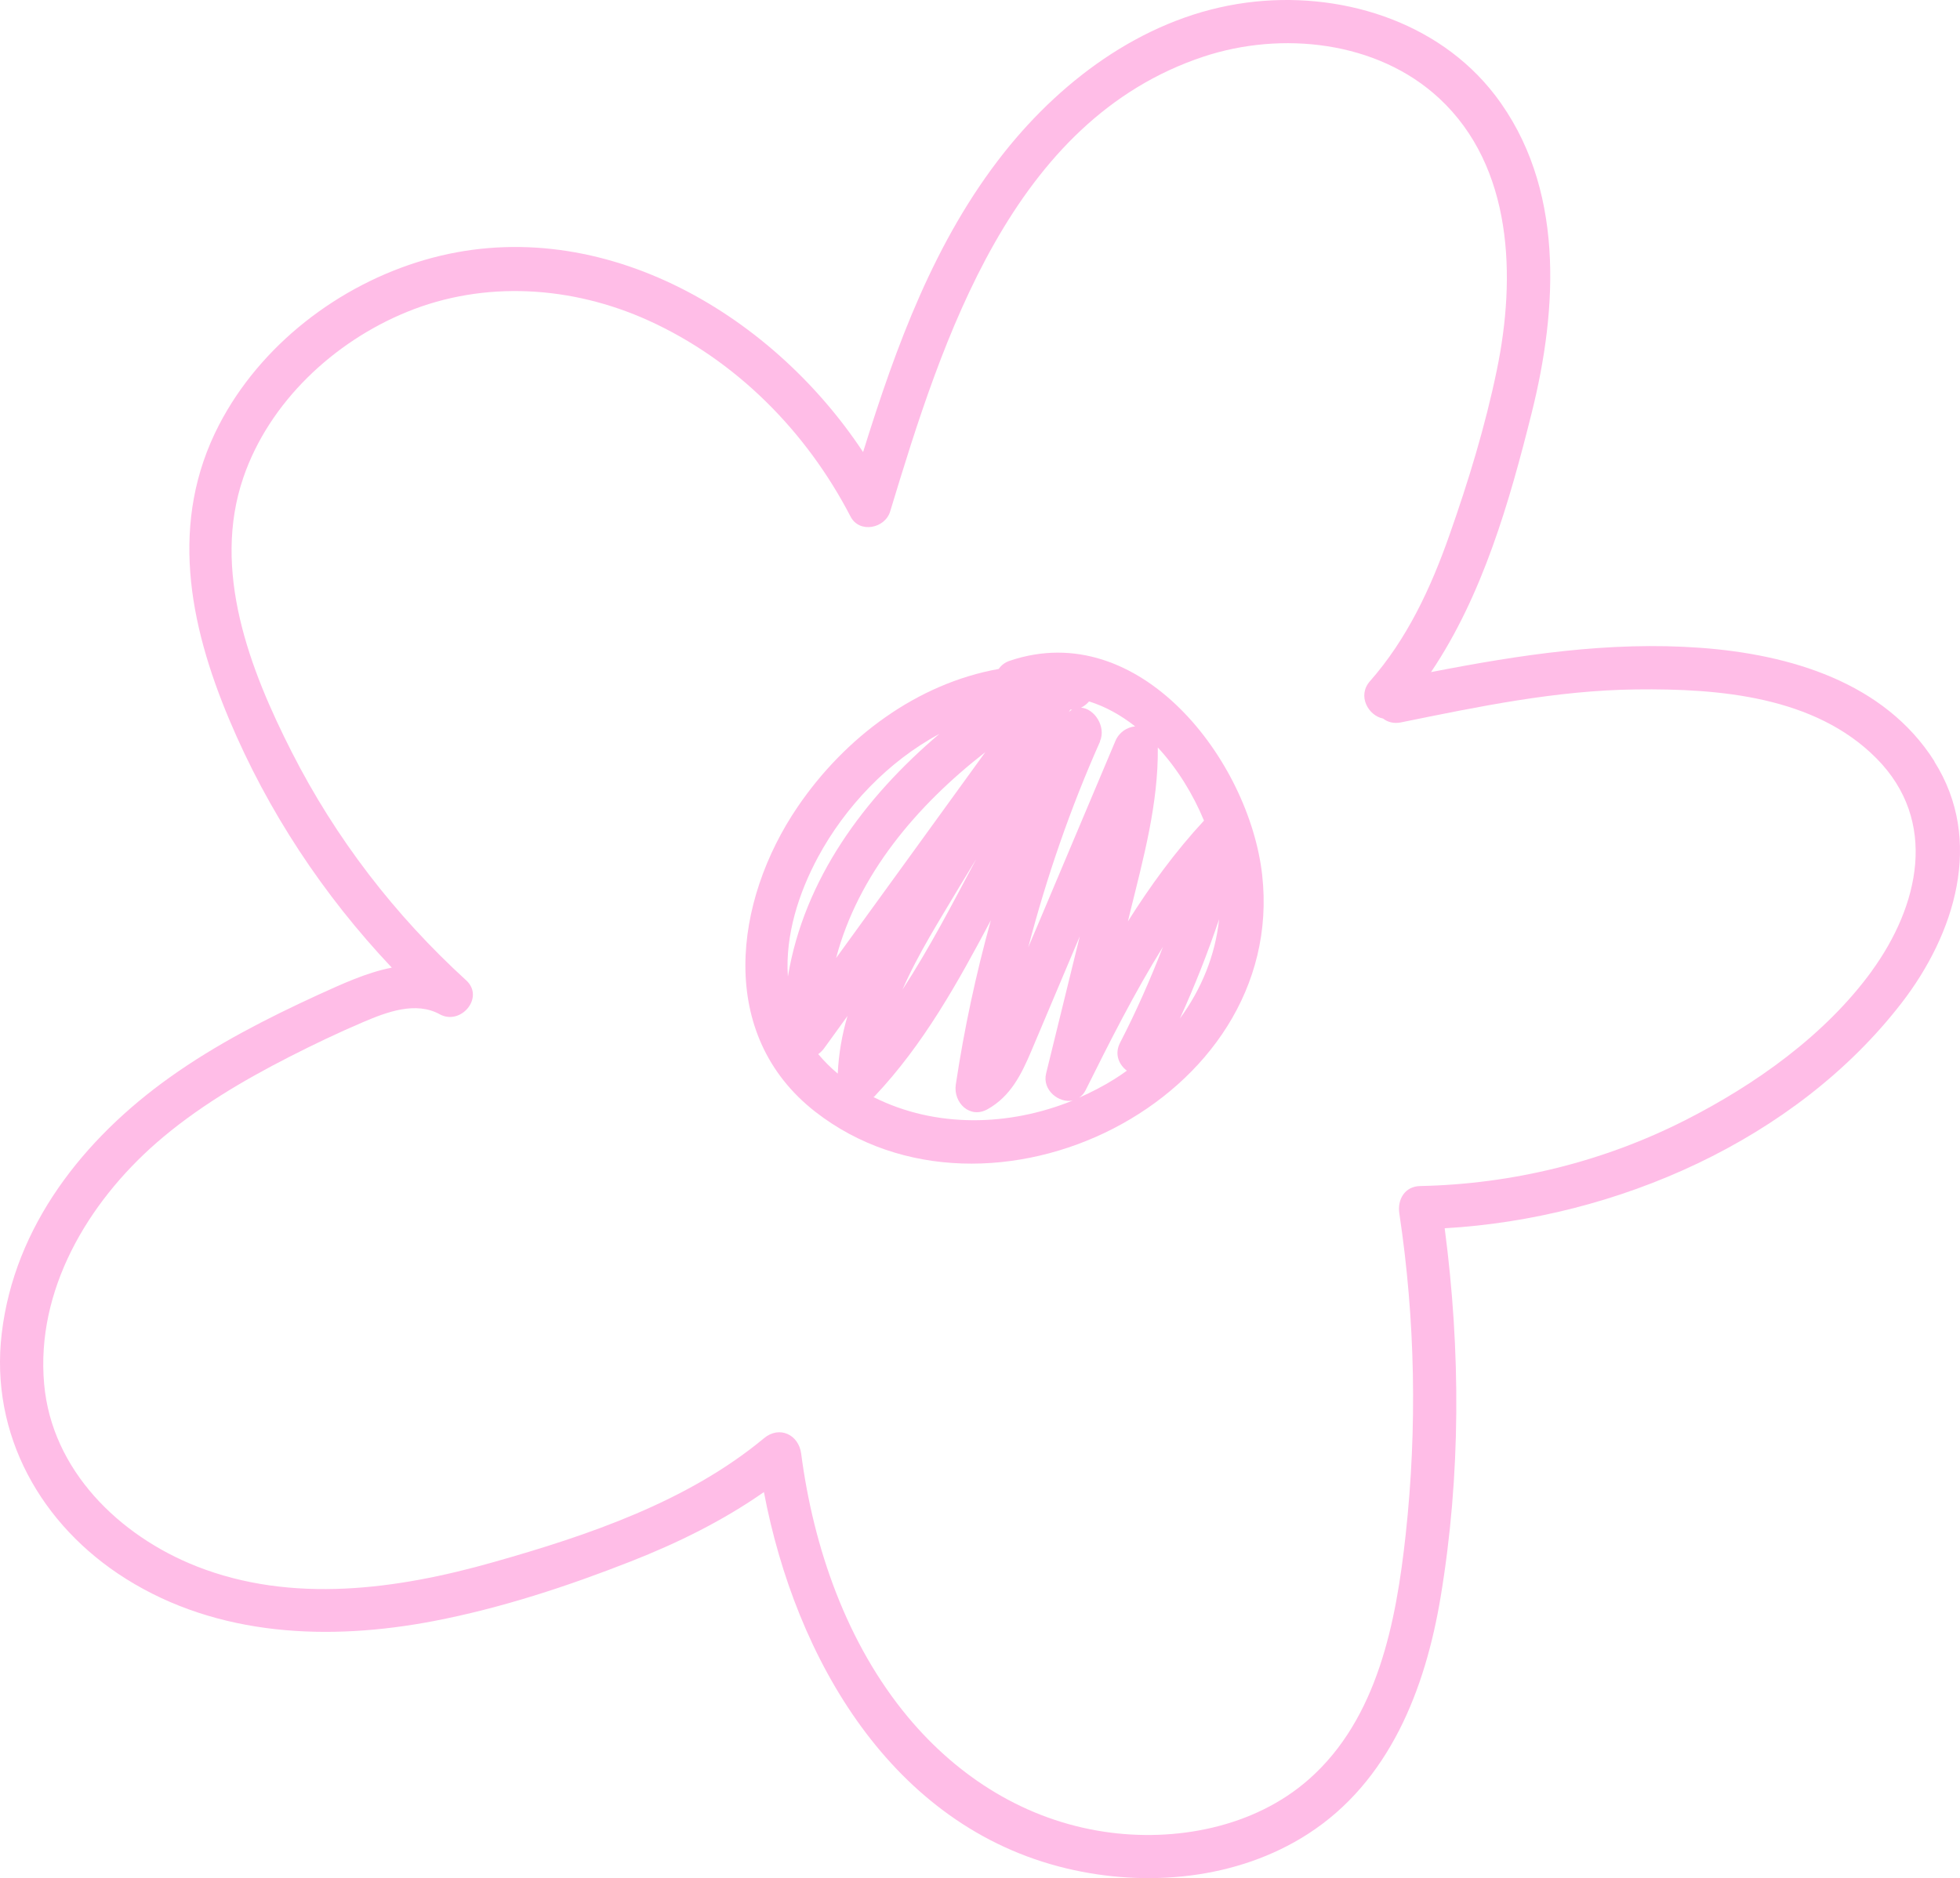 <?xml version="1.0" encoding="UTF-8"?> <svg xmlns="http://www.w3.org/2000/svg" width="313" height="300" viewBox="0 0 313 300" fill="none"><path d="M161.271 105.54C160.462 105.802 159.875 106.287 159.491 106.853C146.466 109.176 134.937 117.761 127.372 128.891C117.138 143.94 114.428 165.291 130.204 177.592C157.913 199.166 205.586 175.774 201.561 139.758C199.518 121.518 182.043 98.531 161.271 105.54ZM192.277 131.072C187.666 136.041 183.702 141.495 180.122 147.172C180.243 146.667 180.364 146.162 180.486 145.657C182.609 137.031 184.996 128.345 184.895 119.397C188.05 122.811 190.558 126.931 192.257 131.052L192.277 131.072ZM170.939 113.357C170.939 113.357 171.121 113.357 171.202 113.357C171.02 113.458 170.858 113.579 170.696 113.721C170.777 113.6 170.858 113.458 170.939 113.337V113.357ZM175.652 118.427C176.683 116.084 174.782 113.196 172.638 113.034C173.144 112.792 173.568 112.448 173.912 112.044C176.542 112.852 179.009 114.246 181.274 116.023C179.98 116.165 178.726 116.932 178.119 118.367C174.155 127.739 170.211 137.112 166.247 146.505C165.559 148.121 164.891 149.717 164.204 151.333C167.136 140.102 170.939 129.073 175.672 118.447L175.652 118.427ZM133.521 153.029C137.02 139.758 146.324 128.729 157.347 120.144C149.398 131.113 141.47 142.081 133.521 153.029ZM155.83 137.354C152.088 144.384 148.428 151.454 144.119 158.079C146.627 152.322 150.126 146.869 153.241 141.596C154.091 140.162 154.981 138.768 155.83 137.334V137.354ZM125.815 155.918C125.39 149.353 127.554 142.627 130.629 136.91C134.917 128.951 141.793 121.639 150.005 117.235C137.991 127.436 128.424 140.445 125.835 155.918H125.815ZM133.784 171.492C132.651 170.543 131.62 169.512 130.669 168.381C130.993 168.139 131.296 167.856 131.559 167.513C132.813 165.776 134.087 164.038 135.341 162.281C134.472 165.25 133.926 168.321 133.784 171.492ZM139.508 175.229C139.508 175.229 139.589 175.168 139.629 175.148C147.497 166.826 152.938 156.968 158.237 146.99C155.85 155.615 153.969 164.362 152.634 173.249C152.21 176.118 154.88 178.784 157.731 177.168C161.392 175.108 163.112 171.613 164.689 167.896C166.934 162.604 169.159 157.292 171.404 151.999C171.748 151.191 172.092 150.383 172.436 149.555C170.636 156.867 168.856 164.16 167.056 171.472C166.408 174.138 169.098 176.239 171.303 175.795C161.17 179.915 149.459 180.239 139.508 175.249V175.229ZM179.98 171.007C179.333 171.472 178.685 171.916 178.018 172.34C176.218 173.472 174.296 174.461 172.335 175.33C172.739 175.047 173.103 174.684 173.366 174.138C177.229 166.382 181.153 158.584 185.724 151.232C183.701 156.443 181.456 161.554 178.868 166.563C177.937 168.361 178.685 170.078 179.96 171.027L179.98 171.007ZM188.414 162.705C190.781 157.514 192.864 152.221 194.684 146.828C194.077 152.605 191.853 158.019 188.414 162.705Z" fill="#FFBDE7"></path><path d="M308.94 121.639C300.911 108.933 285.782 104.53 271.583 103.479C256.96 102.409 242.741 104.59 228.522 107.358C236.774 95.117 241.062 80.108 244.582 66.029C248.809 49.182 249.881 29.75 238.736 15.186C229.554 3.228 213.697 -1.519 199.073 0.42C183.439 2.481 169.968 12.257 160.361 24.357C149.237 38.396 143.108 55.263 137.829 72.21C122.902 49.607 95.092 33.548 67.787 41.527C54.074 45.526 41.594 55.121 34.98 67.867C27.011 83.26 30.146 99.581 36.598 114.912C42.767 129.598 51.647 143.01 62.569 154.565C58.503 155.352 54.498 157.231 50.716 158.948C42.545 162.705 34.495 166.826 27.153 172.058C13.399 181.855 2.295 195.813 0.273 213.023C-1.629 229.162 6.563 243.686 20.114 252.19C34.839 261.442 52.597 262.128 69.263 258.937C80.003 256.876 90.581 253.402 100.755 249.403C108.259 246.453 115.439 242.918 121.992 238.333C127.028 264.876 142.36 291.761 170.312 298.448C183.135 301.518 197.577 300.205 208.822 292.973C221.888 284.59 227.612 269.804 230.059 255.099C233.295 235.626 233.275 215.73 230.707 196.196C258.092 194.621 286.732 182.137 303.661 160.221C312.156 149.232 316.889 134.264 308.9 121.639H308.94ZM298.929 155.09C291.465 165.351 280.321 173.249 269.095 178.946C256.009 185.591 241.487 189.147 226.803 189.45C224.335 189.49 223.122 191.611 223.466 193.833C226.014 210.801 226.338 228.092 224.477 245.14C222.96 259.038 220.027 274.531 209.004 284.227C200.267 291.923 187.625 294.286 176.339 292.59C163.799 290.711 153.059 283.944 145.009 274.289C135.2 262.512 129.901 247.201 127.939 232.172C127.534 229.142 124.46 227.688 122.012 229.728C109.816 239.868 93.878 245.262 78.81 249.524C63.459 253.887 46.63 256.21 31.38 250.19C19.002 245.302 8.262 234.818 7.048 221.062C5.713 206.074 14.026 192.136 24.968 182.561C31.36 176.986 38.742 172.623 46.266 168.785C50.109 166.826 54.033 164.947 58.018 163.251C61.78 161.655 66.371 159.897 70.234 162.018C73.592 163.857 77.435 159.312 74.441 156.585C63.034 146.182 53.608 133.92 46.61 120.164C39.855 106.893 33.787 91.077 38.864 76.27C42.99 64.231 53.305 54.596 64.975 49.829C77.414 44.739 91.37 45.688 103.526 51.182C117.563 57.545 128.788 68.918 135.827 82.512C137.243 85.259 141.348 84.411 142.157 81.684C150.531 54.051 161.574 19.206 192.196 9.046C204.635 4.925 219.926 6.521 229.817 15.691C241.649 26.66 242.094 44.334 239.04 59.08C237.199 68.029 234.489 76.897 231.455 85.502C228.502 93.905 224.699 102.086 218.773 108.812C216.69 111.176 218.551 114.327 220.857 114.771C221.585 115.337 222.556 115.619 223.688 115.397C236.127 112.872 248.526 110.267 261.288 110.125C274.516 109.964 289.827 111.216 299.657 121.134C309.608 131.173 306.453 144.727 298.888 155.13L298.929 155.09Z" fill="#FFBDE7"></path></svg> 
